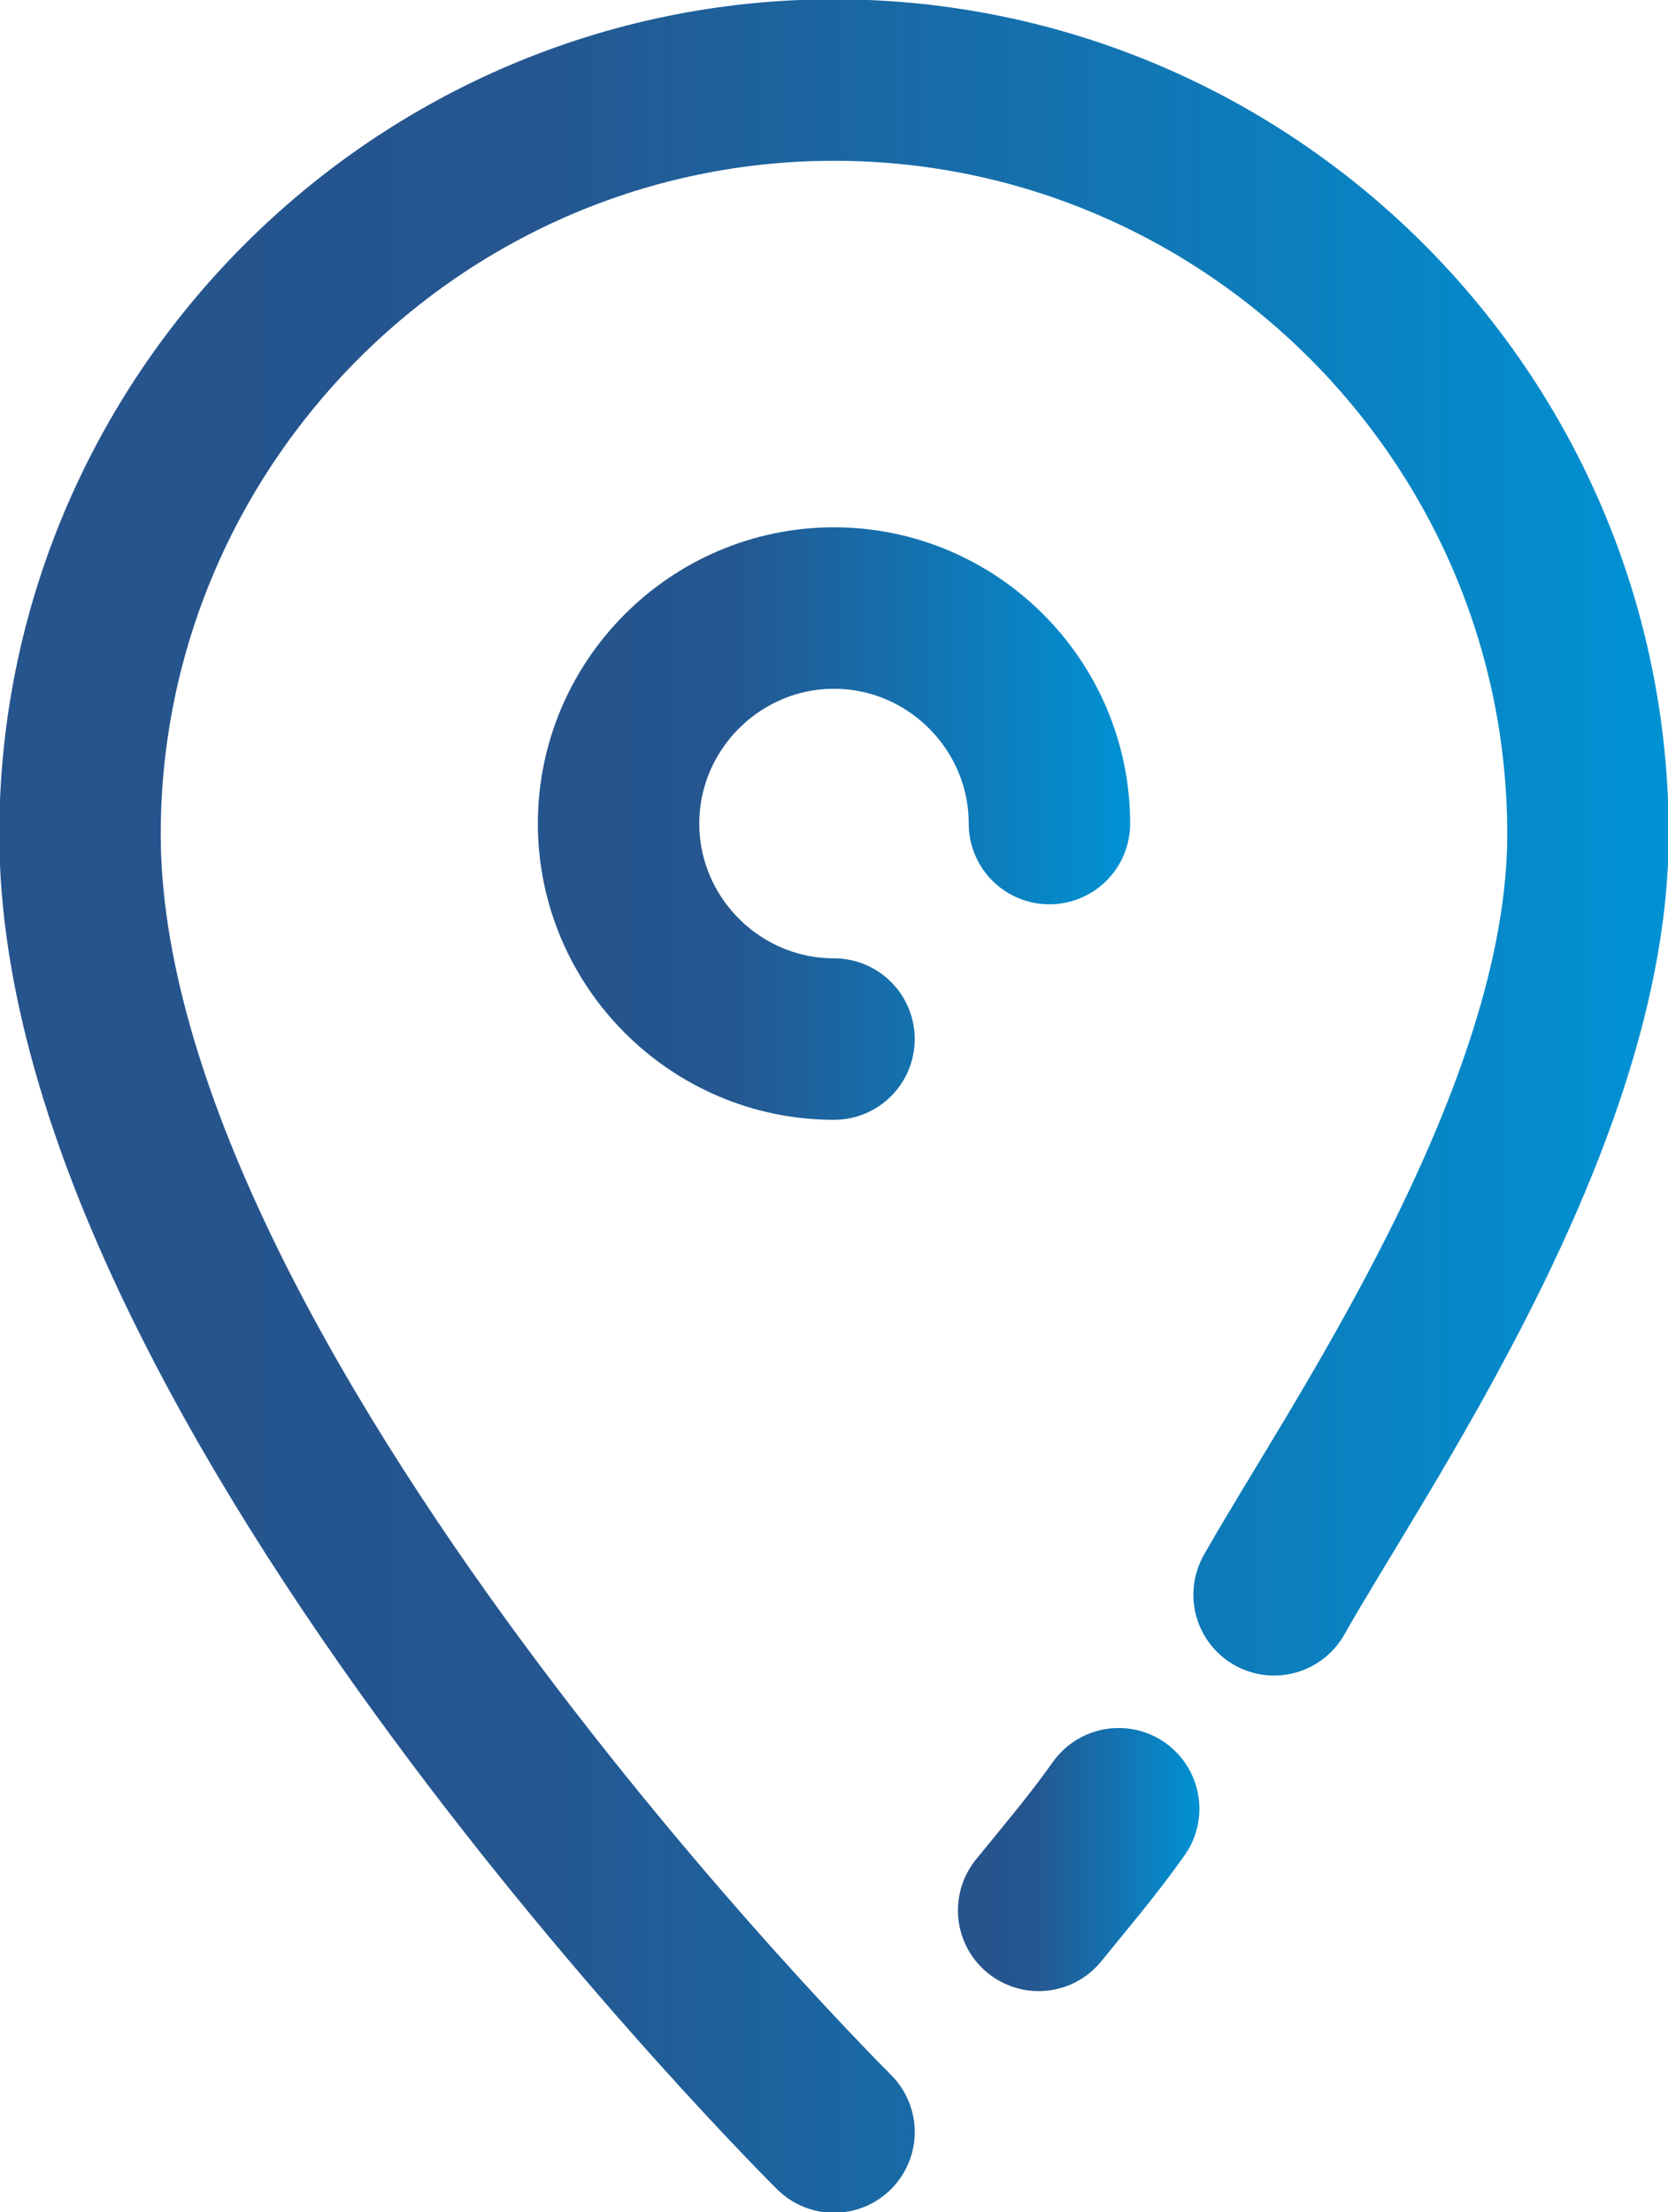 <?xml version="1.0" encoding="utf-8"?>
<!-- Generator: Adobe Illustrator 23.0.4, SVG Export Plug-In . SVG Version: 6.00 Build 0)  -->
<svg version="1.1" id="レイヤー_1" xmlns="http://www.w3.org/2000/svg" xmlns:xlink="http://www.w3.org/1999/xlink" x="0px"
	 y="0px" viewBox="0 0 108.4 143.7" style="enable-background:new 0 0 108.4 143.7;" xml:space="preserve">
<style type="text/css">
	.st0{fill:#F69718;}
	.st1{fill:#346688;}
	.st2{fill:url(#SVGID_1_);}
	.st3{fill:url(#SVGID_2_);}
	.st4{fill:url(#SVGID_3_);}
	.st5{fill:url(#SVGID_4_);}
	.st6{fill:url(#SVGID_5_);}
	.st7{fill:url(#SVGID_6_);}
	.st8{fill:url(#SVGID_7_);}
	.st9{fill:url(#SVGID_8_);}
	.st10{fill:url(#SVGID_9_);}
	.st11{fill:url(#SVGID_10_);}
	.st12{fill:url(#SVGID_11_);}
	.st13{fill:url(#SVGID_12_);}
	.st14{fill:url(#SVGID_13_);}
	.st15{fill:url(#SVGID_14_);}
	.st16{fill:url(#SVGID_15_);}
	.st17{fill:url(#SVGID_16_);}
	.st18{fill:url(#SVGID_17_);}
	.st19{fill:url(#SVGID_18_);}
	.st20{fill:url(#SVGID_19_);}
	.st21{fill:url(#SVGID_20_);}
	.st22{fill:url(#SVGID_21_);}
	.st23{fill:url(#SVGID_22_);}
	.st24{fill:url(#SVGID_23_);}
	.st25{fill:url(#SVGID_24_);}
	.st26{fill:url(#SVGID_25_);}
	.st27{fill:url(#SVGID_26_);}
	.st28{fill:url(#SVGID_27_);}
	.st29{fill:url(#SVGID_28_);}
	.st30{fill:url(#SVGID_29_);}
	.st31{fill:url(#SVGID_30_);}
	.st32{fill:url(#SVGID_31_);}
	.st33{fill:#FFFFFF;}
	.st34{fill:url(#SVGID_32_);}
	.st35{fill:url(#SVGID_33_);}
	.st36{fill:url(#SVGID_34_);}
	.st37{fill:url(#SVGID_35_);}
	.st38{fill:url(#SVGID_36_);}
	.st39{fill:url(#SVGID_37_);}
	.st40{fill:url(#SVGID_38_);}
	.st41{fill:url(#SVGID_39_);}
	.st42{fill:url(#SVGID_40_);}
	.st43{fill:url(#SVGID_41_);}
	.st44{fill:url(#SVGID_42_);}
	.st45{fill:url(#SVGID_43_);}
	.st46{fill:url(#SVGID_44_);}
	.st47{fill:url(#SVGID_45_);}
	.st48{fill:url(#SVGID_46_);}
	.st49{fill:url(#SVGID_47_);}
	.st50{fill:url(#SVGID_48_);}
	.st51{fill:url(#SVGID_49_);}
	.st52{fill:url(#SVGID_50_);}
	.st53{fill:url(#SVGID_51_);}
	.st54{fill:url(#SVGID_52_);}
	.st55{fill:url(#SVGID_53_);}
	.st56{fill:url(#SVGID_54_);}
	.st57{fill:url(#SVGID_55_);}
	.st58{fill:url(#SVGID_56_);}
	.st59{fill:url(#SVGID_57_);}
	.st60{fill:url(#SVGID_58_);}
	.st61{fill:url(#SVGID_59_);}
	.st62{fill:url(#SVGID_60_);}
	.st63{fill:url(#SVGID_61_);}
	.st64{fill:url(#SVGID_62_);}
	.st65{fill:url(#SVGID_63_);}
	.st66{fill:url(#SVGID_64_);}
	.st67{fill:url(#SVGID_65_);}
	.st68{fill:url(#SVGID_66_);}
	.st69{fill:url(#SVGID_67_);}
	.st70{fill:url(#SVGID_68_);}
	.st71{fill:url(#SVGID_69_);}
	.st72{fill:url(#SVGID_70_);}
	.st73{fill:url(#SVGID_71_);}
	.st74{fill:url(#SVGID_72_);}
	.st75{fill:url(#SVGID_73_);}
	.st76{fill:url(#SVGID_74_);}
	.st77{fill:#015087;}
	.st78{fill:url(#SVGID_75_);}
	.st79{fill:url(#SVGID_76_);}
	.st80{fill:url(#SVGID_77_);}
	.st81{fill:url(#SVGID_78_);}
	.st82{fill:url(#SVGID_79_);}
	.st83{fill:url(#SVGID_80_);}
	.st84{fill:url(#SVGID_81_);}
	.st85{fill:url(#SVGID_82_);}
	.st86{fill:url(#SVGID_83_);}
	.st87{fill:url(#SVGID_84_);}
	.st88{fill:url(#SVGID_85_);}
	.st89{fill:url(#SVGID_86_);}
	.st90{fill:url(#SVGID_87_);}
	.st91{fill:none;stroke:#FFFFFF;stroke-width:3.244;stroke-linecap:round;stroke-linejoin:round;}
	.st92{fill:none;stroke:url(#SVGID_88_);stroke-width:6.37;stroke-linecap:round;stroke-linejoin:round;}
	.st93{fill:none;stroke:url(#SVGID_89_);stroke-width:6.37;stroke-linecap:round;stroke-linejoin:round;}
	.st94{fill:none;stroke:url(#SVGID_90_);stroke-width:6.37;stroke-linecap:round;stroke-linejoin:round;stroke-dasharray:0,13;}
	.st95{fill:url(#SVGID_91_);}
	.st96{fill:none;stroke:url(#SVGID_92_);stroke-width:5.05;stroke-linecap:round;stroke-linejoin:round;}
	.st97{fill:none;stroke:url(#SVGID_93_);stroke-width:5.05;stroke-linecap:round;stroke-linejoin:round;}
	.st98{fill:none;stroke:url(#SVGID_94_);stroke-width:5.05;stroke-linecap:round;stroke-linejoin:round;}
	.st99{fill:none;stroke:url(#SVGID_95_);stroke-width:5.05;stroke-linecap:round;stroke-linejoin:round;}
	.st100{fill:none;stroke:url(#SVGID_96_);stroke-width:5.05;stroke-linecap:round;stroke-linejoin:round;}
	.st101{fill:none;stroke:url(#SVGID_97_);stroke-width:5.05;stroke-linecap:round;stroke-linejoin:round;}
	.st102{fill:none;stroke:url(#SVGID_98_);stroke-width:5.05;stroke-linecap:round;stroke-linejoin:round;}
	.st103{fill:none;stroke:url(#SVGID_99_);stroke-width:5.05;stroke-linecap:round;stroke-linejoin:round;}
	.st104{fill:none;stroke:url(#SVGID_100_);stroke-width:5.05;stroke-linecap:round;stroke-linejoin:round;}
	.st105{fill:none;stroke:url(#SVGID_101_);stroke-width:5.05;stroke-linecap:round;stroke-linejoin:round;}
	.st106{fill:none;stroke:url(#SVGID_102_);stroke-width:5.05;stroke-linecap:round;stroke-linejoin:round;}
	.st107{fill:none;stroke:url(#SVGID_103_);stroke-width:5.05;stroke-linecap:round;stroke-linejoin:round;}
	.st108{fill:none;stroke:url(#SVGID_104_);stroke-width:5.05;stroke-linecap:round;stroke-linejoin:round;}
	.st109{fill:url(#SVGID_105_);}
	.st110{fill:url(#SVGID_106_);}
	.st111{fill:url(#SVGID_107_);}
	.st112{fill:url(#SVGID_108_);}
	.st113{fill:url(#SVGID_109_);}
	.st114{fill:url(#SVGID_110_);}
	.st115{fill:none;stroke:url(#SVGID_111_);stroke-width:6.37;stroke-linecap:round;stroke-linejoin:round;}
	.st116{fill:none;stroke:url(#SVGID_112_);stroke-width:6.37;stroke-linecap:round;stroke-linejoin:round;}
	.st117{fill:none;stroke:url(#SVGID_113_);stroke-width:6.37;stroke-linecap:round;stroke-linejoin:round;stroke-dasharray:0,13;}
	.st118{fill:url(#SVGID_114_);}
	.st119{fill:none;stroke:url(#SVGID_115_);stroke-width:5.05;stroke-linecap:round;stroke-linejoin:round;}
	.st120{fill:none;stroke:url(#SVGID_116_);stroke-width:5.05;stroke-linecap:round;stroke-linejoin:round;}
	.st121{fill:none;stroke:url(#SVGID_117_);stroke-width:5.05;stroke-linecap:round;stroke-linejoin:round;}
	.st122{fill:none;stroke:url(#SVGID_118_);stroke-width:5.05;stroke-linecap:round;stroke-linejoin:round;}
	.st123{fill:none;stroke:url(#SVGID_119_);stroke-width:5.05;stroke-linecap:round;stroke-linejoin:round;}
	.st124{fill:none;stroke:url(#SVGID_120_);stroke-width:5.05;stroke-linecap:round;stroke-linejoin:round;}
	.st125{fill:none;stroke:url(#SVGID_121_);stroke-width:5.05;stroke-linecap:round;stroke-linejoin:round;}
	.st126{fill:none;stroke:url(#SVGID_122_);stroke-width:5.05;stroke-linecap:round;stroke-linejoin:round;}
	.st127{fill:none;stroke:url(#SVGID_123_);stroke-width:5.05;stroke-linecap:round;stroke-linejoin:round;}
	.st128{fill:none;stroke:url(#SVGID_124_);stroke-width:5.05;stroke-linecap:round;stroke-linejoin:round;}
	.st129{fill:none;stroke:url(#SVGID_125_);stroke-width:5.05;stroke-linecap:round;stroke-linejoin:round;}
	.st130{fill:none;stroke:url(#SVGID_126_);stroke-width:5.05;stroke-linecap:round;stroke-linejoin:round;}
	.st131{fill:none;stroke:url(#SVGID_127_);stroke-width:5.05;stroke-linecap:round;stroke-linejoin:round;}
	.st132{fill:none;stroke:#FFFFFF;stroke-width:2.954;stroke-linecap:round;stroke-linejoin:round;}
	.st133{fill:url(#SVGID_128_);}
	.st134{fill:url(#SVGID_129_);}
	.st135{fill:url(#SVGID_130_);}
	.st136{fill:none;stroke:url(#SVGID_131_);stroke-width:10.491;stroke-linecap:round;stroke-linejoin:round;}
	.st137{fill:none;stroke:url(#SVGID_132_);stroke-width:10.491;stroke-linecap:round;stroke-linejoin:round;}
	.st138{fill:none;stroke:url(#SVGID_133_);stroke-width:10.491;stroke-linecap:round;stroke-linejoin:round;}
	.st139{fill:none;stroke:url(#SVGID_134_);stroke-width:11.209;stroke-linecap:round;stroke-linejoin:round;}
	.st140{fill:none;stroke:url(#SVGID_135_);stroke-width:11.209;stroke-linecap:round;stroke-linejoin:round;}
	.st141{fill:none;stroke:url(#SVGID_136_);stroke-width:11.209;stroke-linecap:round;stroke-linejoin:round;}
	.st142{fill:none;stroke:url(#SVGID_137_);stroke-width:11.209;stroke-linecap:round;stroke-linejoin:round;}
	.st143{fill:none;stroke:url(#SVGID_138_);stroke-width:11.209;stroke-linecap:round;stroke-linejoin:round;}
	.st144{fill:none;stroke:url(#SVGID_139_);stroke-width:11.209;stroke-linecap:round;stroke-linejoin:round;}
	.st145{fill:none;stroke:url(#SVGID_140_);stroke-width:11.209;stroke-linecap:round;stroke-linejoin:round;}
	.st146{fill:none;stroke:url(#SVGID_141_);stroke-width:11.209;stroke-linecap:round;stroke-linejoin:round;}
	.st147{fill:none;stroke:#015087;stroke-width:4;stroke-miterlimit:10;}
	.st148{fill:url(#SVGID_142_);}
	.st149{fill:url(#SVGID_143_);}
	.st150{fill:url(#SVGID_144_);}
	.st151{fill:#040000;}
	.st152{fill:url(#SVGID_145_);}
	.st153{fill:url(#SVGID_146_);}
	.st154{fill:url(#SVGID_147_);}
	.st155{fill:url(#SVGID_148_);}
	.st156{fill:url(#SVGID_149_);}
	.st157{fill:url(#SVGID_150_);}
	.st158{fill:url(#SVGID_151_);}
	.st159{fill:url(#SVGID_152_);}
	.st160{fill:url(#SVGID_153_);}
	.st161{fill:url(#SVGID_154_);}
	.st162{fill:url(#SVGID_155_);}
	.st163{fill:url(#SVGID_156_);}
	.st164{fill:url(#SVGID_157_);}
	.st165{fill:url(#SVGID_158_);}
	.st166{fill:url(#SVGID_159_);}
	.st167{fill:url(#SVGID_160_);}
	.st168{fill:url(#SVGID_161_);}
	.st169{fill:url(#SVGID_162_);}
	.st170{fill:url(#SVGID_163_);}
	.st171{fill:url(#SVGID_164_);}
	.st172{fill:url(#SVGID_165_);}
	.st173{fill:url(#SVGID_166_);}
	.st174{fill:none;stroke:#000000;stroke-width:3.405;stroke-linecap:round;stroke-linejoin:round;}
	.st175{fill:none;stroke:#000000;stroke-width:2.771;stroke-linecap:round;stroke-linejoin:round;}
	.st176{fill:url(#SVGID_167_);}
	.st177{fill:url(#SVGID_168_);}
	.st178{fill:url(#SVGID_169_);}
	.st179{fill:url(#SVGID_170_);}
	.st180{fill:url(#SVGID_171_);}
	.st181{fill:url(#SVGID_172_);}
	.st182{fill:url(#SVGID_173_);}
	.st183{fill:url(#SVGID_174_);}
	.st184{fill:url(#SVGID_175_);}
	.st185{fill:url(#SVGID_176_);}
	.st186{fill:url(#SVGID_177_);}
	.st187{fill:url(#SVGID_178_);}
	.st188{fill:url(#SVGID_179_);}
	.st189{fill:url(#SVGID_180_);}
	.st190{fill:url(#SVGID_181_);}
	.st191{fill:url(#SVGID_182_);}
	.st192{fill:url(#SVGID_183_);}
	.st193{fill:url(#SVGID_184_);}
	.st194{fill:url(#SVGID_185_);}
	.st195{fill:url(#SVGID_186_);}
	.st196{fill:url(#SVGID_187_);}
	.st197{fill:url(#SVGID_188_);}
	.st198{fill:url(#SVGID_189_);}
	.st199{fill:url(#SVGID_190_);}
	.st200{fill:url(#SVGID_191_);}
	.st201{fill:url(#SVGID_192_);}
	.st202{fill:url(#SVGID_193_);}
	.st203{fill:url(#SVGID_194_);}
	.st204{fill:url(#SVGID_195_);}
	.st205{fill:url(#SVGID_196_);}
	.st206{fill:url(#SVGID_197_);}
	.st207{fill:url(#SVGID_198_);}
	.st208{fill:url(#SVGID_199_);}
	.st209{fill:url(#SVGID_200_);}
	.st210{fill:url(#SVGID_201_);}
	.st211{fill:url(#SVGID_202_);}
	.st212{fill:url(#SVGID_203_);}
	.st213{fill:url(#SVGID_204_);}
	.st214{fill:url(#SVGID_205_);}
	.st215{fill:url(#SVGID_206_);}
	.st216{fill:url(#SVGID_207_);}
	.st217{fill:url(#SVGID_208_);}
	.st218{fill:url(#SVGID_209_);}
	.st219{fill:url(#SVGID_210_);}
	.st220{fill:url(#SVGID_211_);}
	.st221{fill:url(#SVGID_212_);}
	.st222{fill:none;stroke:#FFFFFF;stroke-width:1.994;stroke-linecap:round;stroke-linejoin:round;}
	.st223{fill:none;stroke:#FFFFFF;stroke-width:2.261;stroke-linecap:round;stroke-linejoin:round;}
	.st224{fill:none;stroke:url(#SVGID_213_);stroke-width:23.489;stroke-linecap:round;stroke-linejoin:round;}
	.st225{fill:none;stroke:url(#SVGID_214_);stroke-width:23.489;stroke-linecap:round;stroke-linejoin:round;}
	.st226{fill:none;stroke:url(#SVGID_215_);stroke-width:23.489;stroke-linecap:round;stroke-linejoin:round;}
	.st227{fill:none;stroke:url(#SVGID_216_);stroke-width:23.489;stroke-linecap:round;stroke-linejoin:round;}
	.st228{fill:none;stroke:url(#SVGID_217_);stroke-width:23.489;stroke-linecap:round;stroke-linejoin:round;}
	.st229{fill:none;stroke:url(#SVGID_218_);stroke-width:23.489;stroke-linecap:round;stroke-linejoin:round;}
	.st230{fill:url(#SVGID_219_);}
	.st231{fill:url(#SVGID_220_);}
	.st232{fill:url(#SVGID_221_);}
	.st233{fill:url(#SVGID_222_);}
	.st234{fill:url(#SVGID_223_);}
	.st235{fill:url(#SVGID_224_);}
	.st236{fill:url(#SVGID_225_);}
	.st237{fill:none;stroke:url(#SVGID_226_);stroke-width:1.319;stroke-linecap:round;stroke-linejoin:round;}
	.st238{fill:none;stroke:url(#SVGID_227_);stroke-width:1.319;stroke-linecap:round;stroke-linejoin:round;}
	.st239{fill:none;stroke:url(#SVGID_228_);stroke-width:1.248;stroke-linecap:round;stroke-linejoin:round;}
	.st240{fill:none;stroke:url(#SVGID_229_);stroke-width:1.248;stroke-linecap:round;stroke-linejoin:round;}
	.st241{fill:url(#SVGID_230_);}
</style>
<g>
	<linearGradient id="SVGID_1_" gradientUnits="userSpaceOnUse" x1="62.249" y1="120.826" x2="77.986" y2="120.826">
		<stop  offset="0" style="stop-color:#26548D"/>
		<stop  offset="0.315" style="stop-color:#25568F"/>
		<stop  offset="1" style="stop-color:#0092D4"/>
	</linearGradient>
	<path style="fill:none;stroke:url(#SVGID_1_);stroke-width:10.491;stroke-linecap:round;stroke-linejoin:round;" d="M72.7,117.5
		c-1.7,2.4-3.5,4.5-5.2,6.6"/>
	<linearGradient id="SVGID_2_" gradientUnits="userSpaceOnUse" x1="0" y1="71.866" x2="108.411" y2="71.866">
		<stop  offset="0" style="stop-color:#26548D"/>
		<stop  offset="0.315" style="stop-color:#25568F"/>
		<stop  offset="1" style="stop-color:#0092D4"/>
	</linearGradient>
	<path style="fill:none;stroke:url(#SVGID_2_);stroke-width:10.491;stroke-linecap:round;stroke-linejoin:round;" d="M54.2,138.5
		c0,0-49-48.6-49-84.3c0-26.9,22-49,49-49s49,22,49,49c0,18.5-15.1,40-20.4,49.4"/>
	<linearGradient id="SVGID_3_" gradientUnits="userSpaceOnUse" x1="34.971" y1="53.506" x2="73.44" y2="53.506">
		<stop  offset="0" style="stop-color:#26548D"/>
		<stop  offset="0.315" style="stop-color:#25568F"/>
		<stop  offset="1" style="stop-color:#0092D4"/>
	</linearGradient>
	<path style="fill:none;stroke:url(#SVGID_3_);stroke-width:10.491;stroke-linecap:round;stroke-linejoin:round;" d="M54.2,67.5
		c-7.7,0-14-6.3-14-14s6.3-14,14-14s14,6.3,14,14"/>
</g>
</svg>
